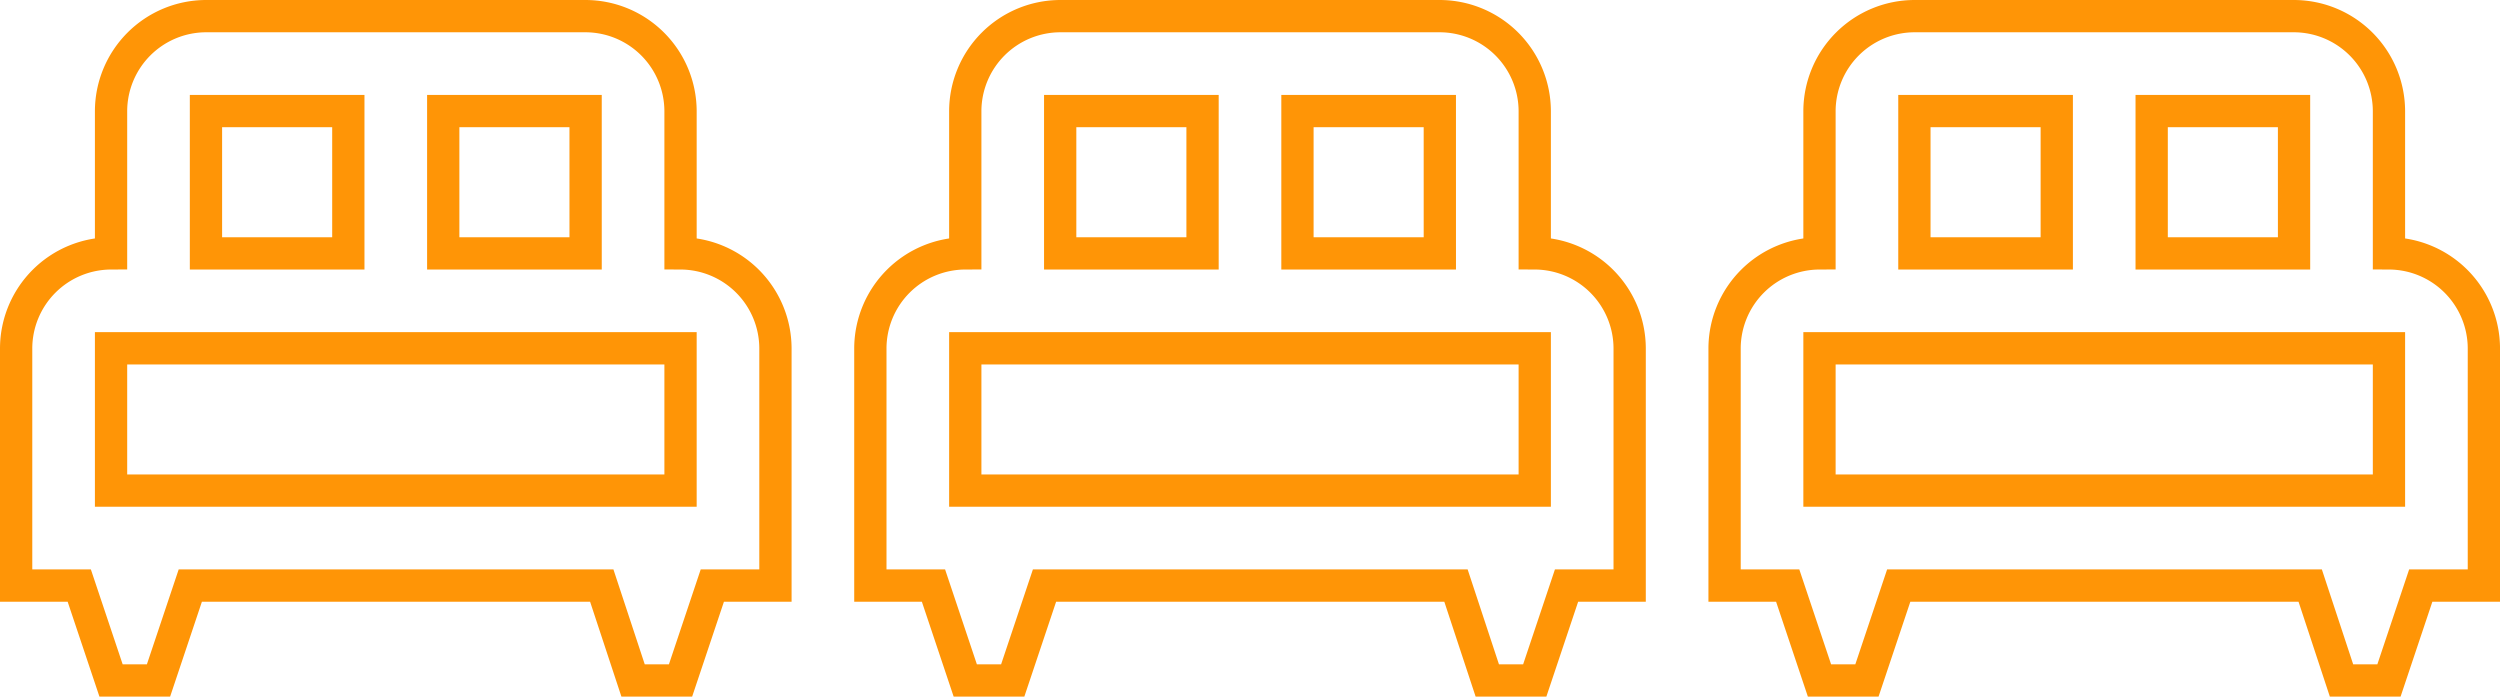 <?xml version="1.0" encoding="UTF-8"?> <svg xmlns="http://www.w3.org/2000/svg" width="154.905" height="43.167" viewBox="0 0 154.905 43.167"><g id="Group_70" data-name="Group 70" transform="translate(-1589.547 -1362.417)"><g id="Group_63" data-name="Group 63" transform="translate(1590.547 1363.417)"><path id="Path_293" data-name="Path 293" d="M51.048,25.583A5.9,5.9,0,0,0,45.167,19.7V10.881A5.9,5.9,0,0,0,39.286,5H15.762a5.9,5.9,0,0,0-5.881,5.881V19.7A5.9,5.9,0,0,0,4,25.583v14.7H7.911l1.97,5.881h2.94l1.97-5.881H40.286l1.941,5.881h2.94l1.97-5.881h3.911ZM39.286,19.7H30.464V10.881h8.821ZM15.762,10.881h8.821V19.7H15.762Zm-5.881,14.7H45.167V34.4H9.881Z" transform="translate(-4 -5)" fill="none" stroke="#ff9506" stroke-width="2"></path></g><g id="Group_63-2" data-name="Group 63" transform="translate(1643.476 1363.417)"><path id="Path_293-2" data-name="Path 293" d="M51.048,25.583A5.9,5.9,0,0,0,45.167,19.7V10.881A5.9,5.9,0,0,0,39.286,5H15.762a5.9,5.9,0,0,0-5.881,5.881V19.7A5.9,5.9,0,0,0,4,25.583v14.7H7.911l1.97,5.881h2.94l1.97-5.881H40.286l1.941,5.881h2.94l1.97-5.881h3.911ZM39.286,19.7H30.464V10.881h8.821ZM15.762,10.881h8.821V19.7H15.762Zm-5.881,14.7H45.167V34.4H9.881Z" transform="translate(-4 -5)" fill="none" stroke="#ff9506" stroke-width="2"></path></g><g id="Group_63-3" data-name="Group 63" transform="translate(1696.405 1363.417)"><path id="Path_293-3" data-name="Path 293" d="M51.048,25.583A5.9,5.9,0,0,0,45.167,19.7V10.881A5.9,5.9,0,0,0,39.286,5H15.762a5.9,5.9,0,0,0-5.881,5.881V19.7A5.9,5.9,0,0,0,4,25.583v14.7H7.911l1.97,5.881h2.94l1.97-5.881H40.286l1.941,5.881h2.94l1.97-5.881h3.911ZM39.286,19.7H30.464V10.881h8.821ZM15.762,10.881h8.821V19.7H15.762Zm-5.881,14.7H45.167V34.4H9.881Z" transform="translate(-4 -5)" fill="none" stroke="#ff9506" stroke-width="2"></path></g></g></svg> 